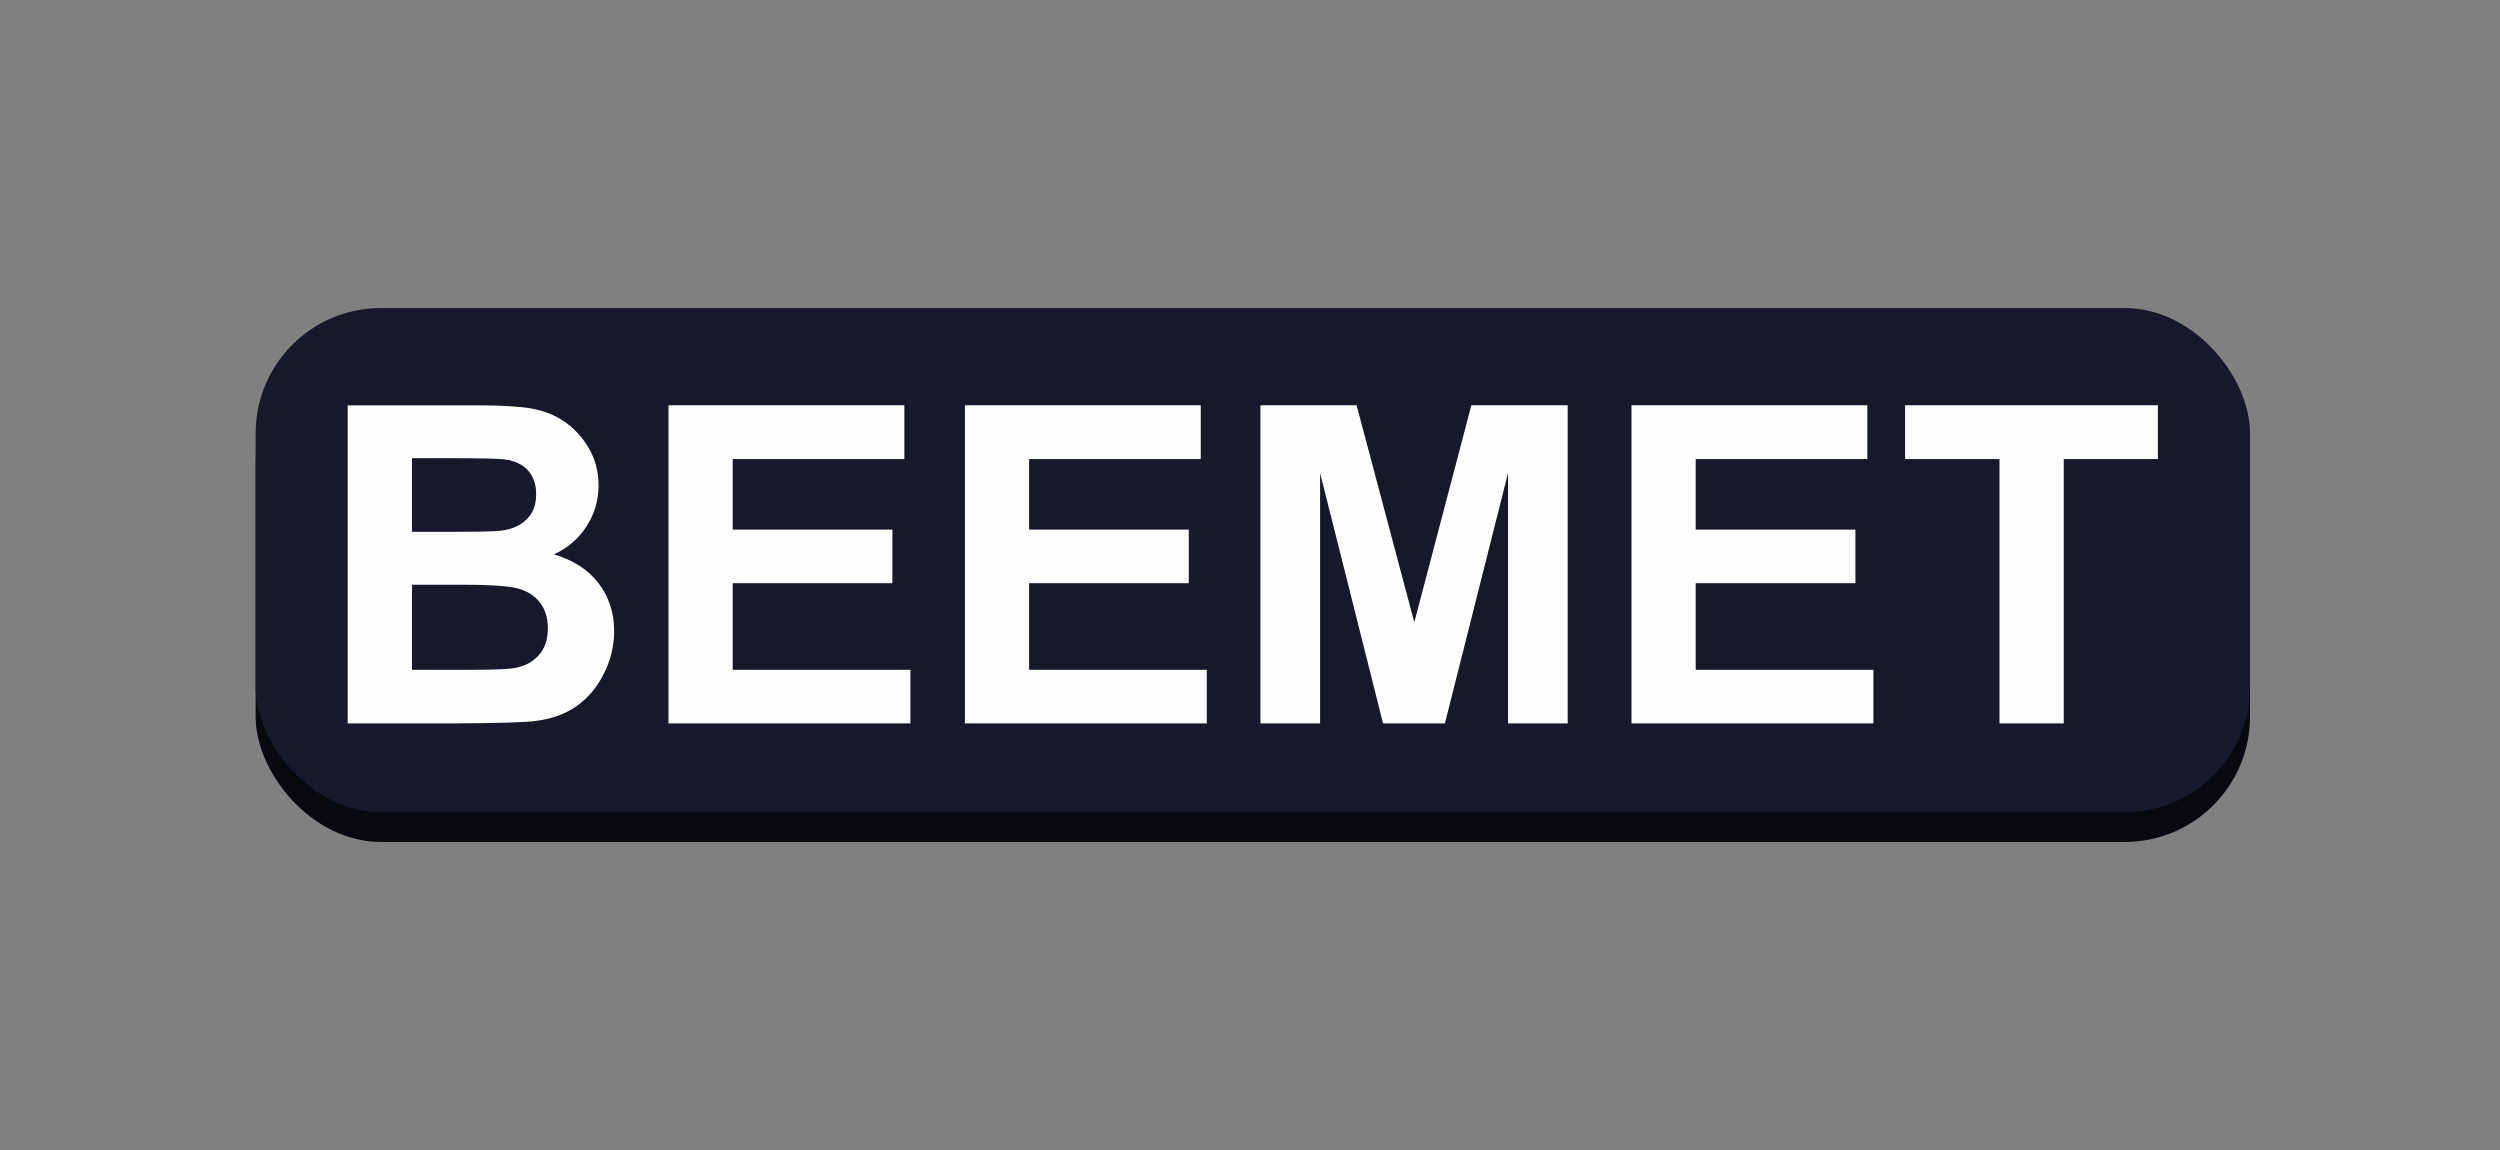<?xml version="1.0" encoding="UTF-8"?>
<svg id="Layer_2" data-name="Layer 2" xmlns="http://www.w3.org/2000/svg" viewBox="0 0 500 230">
  <rect x="0" y="0" width="500" height="230" fill="#808080" stroke="none"/>
  <defs>
    <style>
      .cls-1 {
        fill: #07090f;
      }

      .cls-2 {
        fill: #fffeff;
      }

      .cls-3 {
        fill: #171829;
      }

      .cls-4 {
        fill: none;
      }
    </style>
  </defs>
  <g id="Layer_1-2" data-name="Layer 1">
    <g id="BEEMET_LOGO" data-name="BEEMET LOGO">
      <g id="BACKGROUND">
        <rect id="BACKGROUND_BLACK_" data-name="BACKGROUND (BLACK)" class="cls-1" x="51.13" y="67.56" width="398.87" height="100.83" rx="25.04" ry="25.04"/>
        <rect id="BACKGROUND_DARK_BLUE_" data-name="BACKGROUND (DARK BLUE)" class="cls-3" x="51.13" y="61.61" width="398.87" height="100.83" rx="25.04" ry="25.04"/>
      </g>
      <path id="TEXT" class="cls-2" d="m69.55,81.06h25.43c5.03,0,8.79.21,11.26.63,2.47.42,4.69,1.3,6.64,2.63,1.95,1.33,3.58,3.1,4.88,5.32,1.3,2.21,1.95,4.69,1.95,7.44,0,2.98-.8,5.71-2.41,8.2-1.61,2.49-3.78,4.35-6.53,5.6,3.88,1.13,6.86,3.05,8.94,5.77,2.08,2.72,3.12,5.92,3.12,9.59,0,2.89-.67,5.71-2.02,8.44s-3.18,4.92-5.51,6.55c-2.33,1.64-5.2,2.64-8.61,3.02-2.14.23-7.31.38-15.49.43h-21.66v-63.62Zm12.85,10.59v14.71h8.42c5.01,0,8.12-.07,9.33-.22,2.2-.26,3.93-1.02,5.19-2.28,1.26-1.26,1.89-2.91,1.89-4.97s-.54-3.57-1.63-4.8c-1.09-1.23-2.7-1.97-4.84-2.23-1.27-.14-4.93-.22-10.98-.22h-7.38Zm0,25.3v17.01h11.89c4.63,0,7.57-.13,8.81-.39,1.91-.35,3.46-1.19,4.67-2.54,1.2-1.35,1.8-3.15,1.8-5.4,0-1.91-.46-3.53-1.39-4.86-.93-1.33-2.26-2.3-4.01-2.91-1.75-.61-5.55-.91-11.39-.91h-10.37Zm51.3,27.73v-63.62h47.17v10.76h-34.33v14.1h31.94v10.72h-31.94v17.32h35.54v10.72h-48.39Zm59.28,0v-63.62h47.17v10.76h-34.33v14.1h31.94v10.72h-31.94v17.32h35.54v10.72h-48.39Zm59.11,0v-63.62h19.23l11.54,43.4,11.41-43.4h19.27v63.62h-11.93v-50.08l-12.63,50.08h-12.37l-12.59-50.08v50.08h-11.93Zm74.21,0v-63.62h47.17v10.76h-34.33v14.1h31.94v10.72h-31.94v17.32h35.54v10.72h-48.39Zm73.6,0v-52.86h-18.88v-10.76h50.56v10.76h-18.83v52.86h-12.85Z"/>
    </g>
    <rect id="BORDER" class="cls-4" width="500" height="230"/>
  </g>
</svg>